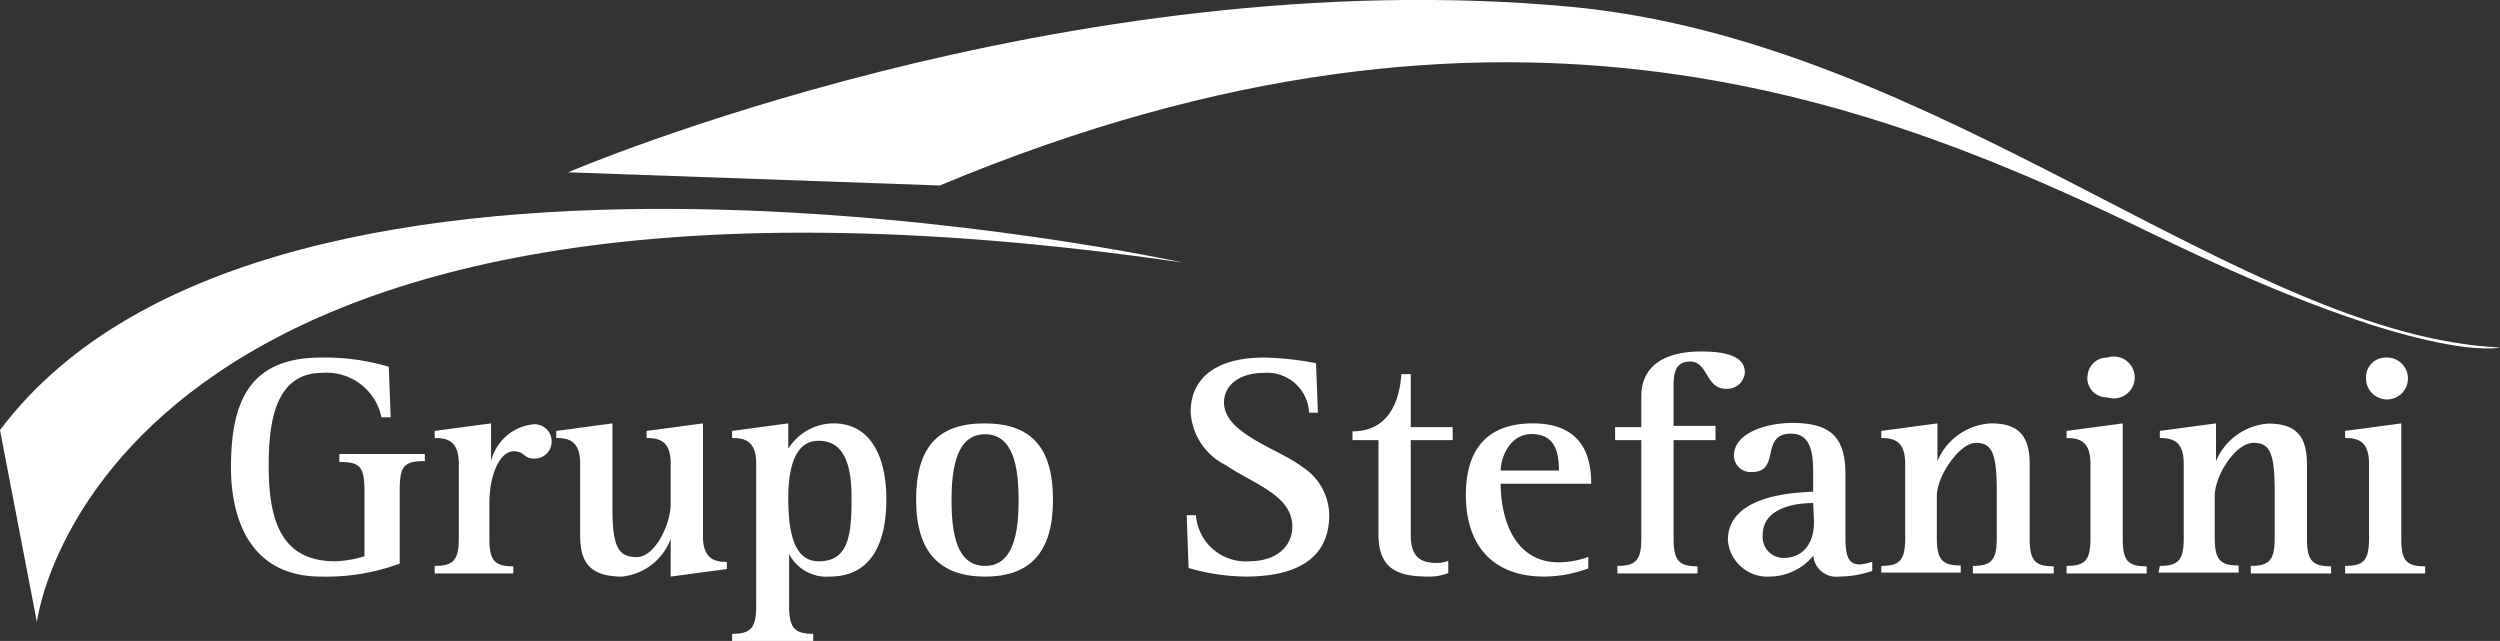 <svg xmlns="http://www.w3.org/2000/svg" viewBox="0 0 119.28 30.58"><rect x="0" y="0" width="119.28" height="30.58" fill="#333333" stroke="none"/><defs><style>.cls-1,.cls-2{fill:#fff;}.cls-2{fill-rule:evenodd;}</style></defs><title>grupo-stefanini</title><g id="Camada_2" data-name="Camada 2"><g id="Camada_1-2" data-name="Camada 1"><path class="cls-1" d="M19.07,26.89a10.09,10.09,0,0,1-3.75.62c-3.46,0-4.3-2.86-4.3-5.21,0-3.14.88-5.24,4.3-5.24a10.64,10.64,0,0,1,3.23.44l.09,2.41H18.2a2.67,2.67,0,0,0-2.82-2.12c-2.3,0-2.56,2.45-2.56,4.46,0,2.67.65,4.53,3.18,4.53a5.33,5.33,0,0,0,1.39-.24V23.46c0-1.19-.2-1.42-1.2-1.42v-.38h4.08V22c-1,0-1.2.23-1.2,1.42Z"/><path class="cls-1" d="M20.74,27c.89,0,1.15-.27,1.15-1.32V22.12c0-1.09-.55-1.22-1.15-1.22v-.34l2.69-.36V22h0a2.32,2.32,0,0,1,2.07-1.76.82.82,0,0,1,.82.79.81.81,0,0,1-.82.85c-.55,0-.44-.35-1-.35s-1.15.93-1.15,2.5V25.7c0,1.05.25,1.32,1.14,1.32v.34H20.74Z"/><path class="cls-1" d="M32,25.71h0a2.78,2.78,0,0,1-2.32,1.8c-1.71,0-2-.87-2-2V22.12c0-1.09-.55-1.22-1.14-1.22v-.34l2.68-.36v4.05c0,1.84.28,2.33,1.16,2.33S32,25,32,24.05V22.12c0-1.09-.55-1.22-1.15-1.22v-.34l2.69-.36v5.39c0,1.08.56,1.22,1.14,1.22v.34L32,27.51Z"/><path class="cls-1" d="M34.93,30.24c.89,0,1.15-.27,1.15-1.34V22.12c0-1.09-.55-1.22-1.15-1.22v-.34l2.68-.36v1.21a2.56,2.56,0,0,1,2.15-1.21c1.91,0,2.53,1.81,2.53,3.61s-.53,3.7-2.71,3.7a2,2,0,0,1-1.93-1.08h0V28.9c0,1.07.26,1.34,1.15,1.34v.34H34.93Zm4.13-3.46c1.42,0,1.57-1.22,1.57-3,0-1.3-.21-2.75-1.57-2.75-1,0-1.45,1-1.45,2.75C37.61,25.67,38,26.78,39.06,26.78Z"/><path class="cls-1" d="M43.71,23.85c0-2.47,1-3.65,3.26-3.65s3.27,1.18,3.27,3.65S49.18,27.51,47,27.51,43.71,26.32,43.71,23.85ZM47,27c1.33,0,1.6-1.52,1.6-3.14s-.27-3.14-1.6-3.14-1.6,1.53-1.6,3.14S45.65,27,47,27Z"/><path class="cls-1" d="M62.46,19.69a2,2,0,0,0-2.14-1.9c-1.23,0-1.92.62-1.92,1.41,0,1.5,2.6,2.2,3.74,3.08a2.77,2.77,0,0,1,1.28,2.29c0,2.15-1.66,2.94-4,2.94a10.14,10.14,0,0,1-2.71-.41l-.09-2.52h.44a2.38,2.38,0,0,0,2.53,2.2c1.32,0,2.07-.72,2.07-1.65,0-1.49-1.78-2-3.18-2.94a3,3,0,0,1-1.67-2.54c0-1.65,1.27-2.59,3.49-2.59a14.45,14.45,0,0,1,2.49.27l.09,2.36Z"/><path class="cls-1" d="M69.1,27.34a2.36,2.36,0,0,1-.87.17c-1.34,0-2.46-.21-2.46-2V21H64.53v-.42c1.8,0,2.26-1.57,2.33-2.73h.45v2.53h2V21h-2v4.54c0,1,.44,1.32,1.23,1.32a1.5,1.5,0,0,0,.56-.1Z"/><path class="cls-1" d="M75.78,27.12a6.22,6.22,0,0,1-2.1.39c-2.35,0-3.74-1.37-3.74-3.9,0-2.3,1.14-3.41,3.19-3.41,2.39,0,2.79,1.6,2.79,2.88H71.6c0,1.6.61,3.75,2.78,3.75a4.18,4.18,0,0,0,1.4-.26Zm-1.4-4.67c0-1-.26-1.74-1.31-1.74s-1.47,1.15-1.47,1.74Z"/><path class="cls-1" d="M77.17,27c.88,0,1.14-.27,1.14-1.32V21H77.06v-.62h1.25V18.91c0-1.5,1.17-2.14,2.86-2.14,1.21,0,2.08.24,2.08,1a.84.84,0,0,1-.89.78c-1,0-.85-1.3-1.72-1.3s-.79.83-.79,1.6v1.47h2V21h-2V25.7c0,1.05.26,1.32,1.14,1.32v.34H77.17Z"/><path class="cls-1" d="M89.33,27.24a5,5,0,0,1-1.6.27,1.09,1.09,0,0,1-1.21-1,2.73,2.73,0,0,1-2.08,1,1.89,1.89,0,0,1-2-1.74c0-2.13,3.12-2.27,4.07-2.31v-.77c0-.82,0-2-1.05-2-1.51,0-.48,1.83-1.86,1.83a.79.79,0,0,1-.87-.77c0-1.1,1.54-1.57,2.79-1.57,1.92,0,2.53.76,2.53,2.49v3c0,.93.18,1.26.68,1.26a2.15,2.15,0,0,0,.6-.13ZM86.51,24c-.58,0-2.41.11-2.41,1.54a1,1,0,0,0,1,1.08c.87,0,1.45-.62,1.45-1.73Z"/><path class="cls-1" d="M89.76,27c.88,0,1.14-.27,1.14-1.32V22.12c0-1.09-.55-1.22-1.14-1.22v-.34l2.68-.36V22h0A2.93,2.93,0,0,1,95,20.2c1.55,0,1.84.86,1.84,2V25.7c0,1.05.26,1.32,1.15,1.32v.34H94.13V27c.88,0,1.14-.27,1.14-1.32V23.46c0-1.85-.23-2.33-1-2.33s-1.86,1.58-1.86,2.53v2c0,1.05.26,1.32,1.14,1.32v.34H89.76Z"/><path class="cls-1" d="M98.6,27c.89,0,1.14-.27,1.14-1.32V22.12c0-1.09-.55-1.22-1.14-1.22v-.34l2.68-.36v5.5c0,1.05.24,1.32,1.14,1.32v.34H98.6Zm1-9a.93.93,0,0,1,.94-.94,1,1,0,1,1,0,1.9A.93.93,0,0,1,99.59,18Z"/><path class="cls-1" d="M103.05,27c.88,0,1.14-.27,1.14-1.32V22.12c0-1.09-.55-1.22-1.14-1.22v-.34l2.68-.36V22h0a2.93,2.93,0,0,1,2.5-1.79c1.55,0,1.84.86,1.84,2V25.7c0,1.05.26,1.32,1.15,1.32v.34h-3.83V27c.88,0,1.14-.27,1.14-1.32V23.46c0-1.85-.23-2.33-1-2.33-.89,0-1.86,1.58-1.86,2.53v2c0,1.05.26,1.32,1.14,1.32v.34h-3.82Z"/><path class="cls-1" d="M111.89,27c.9,0,1.14-.27,1.14-1.32V22.12c0-1.09-.55-1.22-1.14-1.22v-.34l2.68-.36v5.5c0,1.05.24,1.32,1.14,1.32v.34h-3.82Zm1-9a.93.93,0,0,1,.94-.94,1,1,0,1,1-.94.94Z"/><path class="cls-2" d="M56.45,12.53S13.1,3.06,0,20.52l1.76,9.16S4.66,5,56.45,12.53Z"/><path class="cls-2" d="M27.11,8.22S50.81-1.95,75,.33C92.53,2,107,16,119.28,16.58c0,0-3.5.91-16.34-5.31S72.08-2.54,44.84,8.85Z"/></g></g></svg>